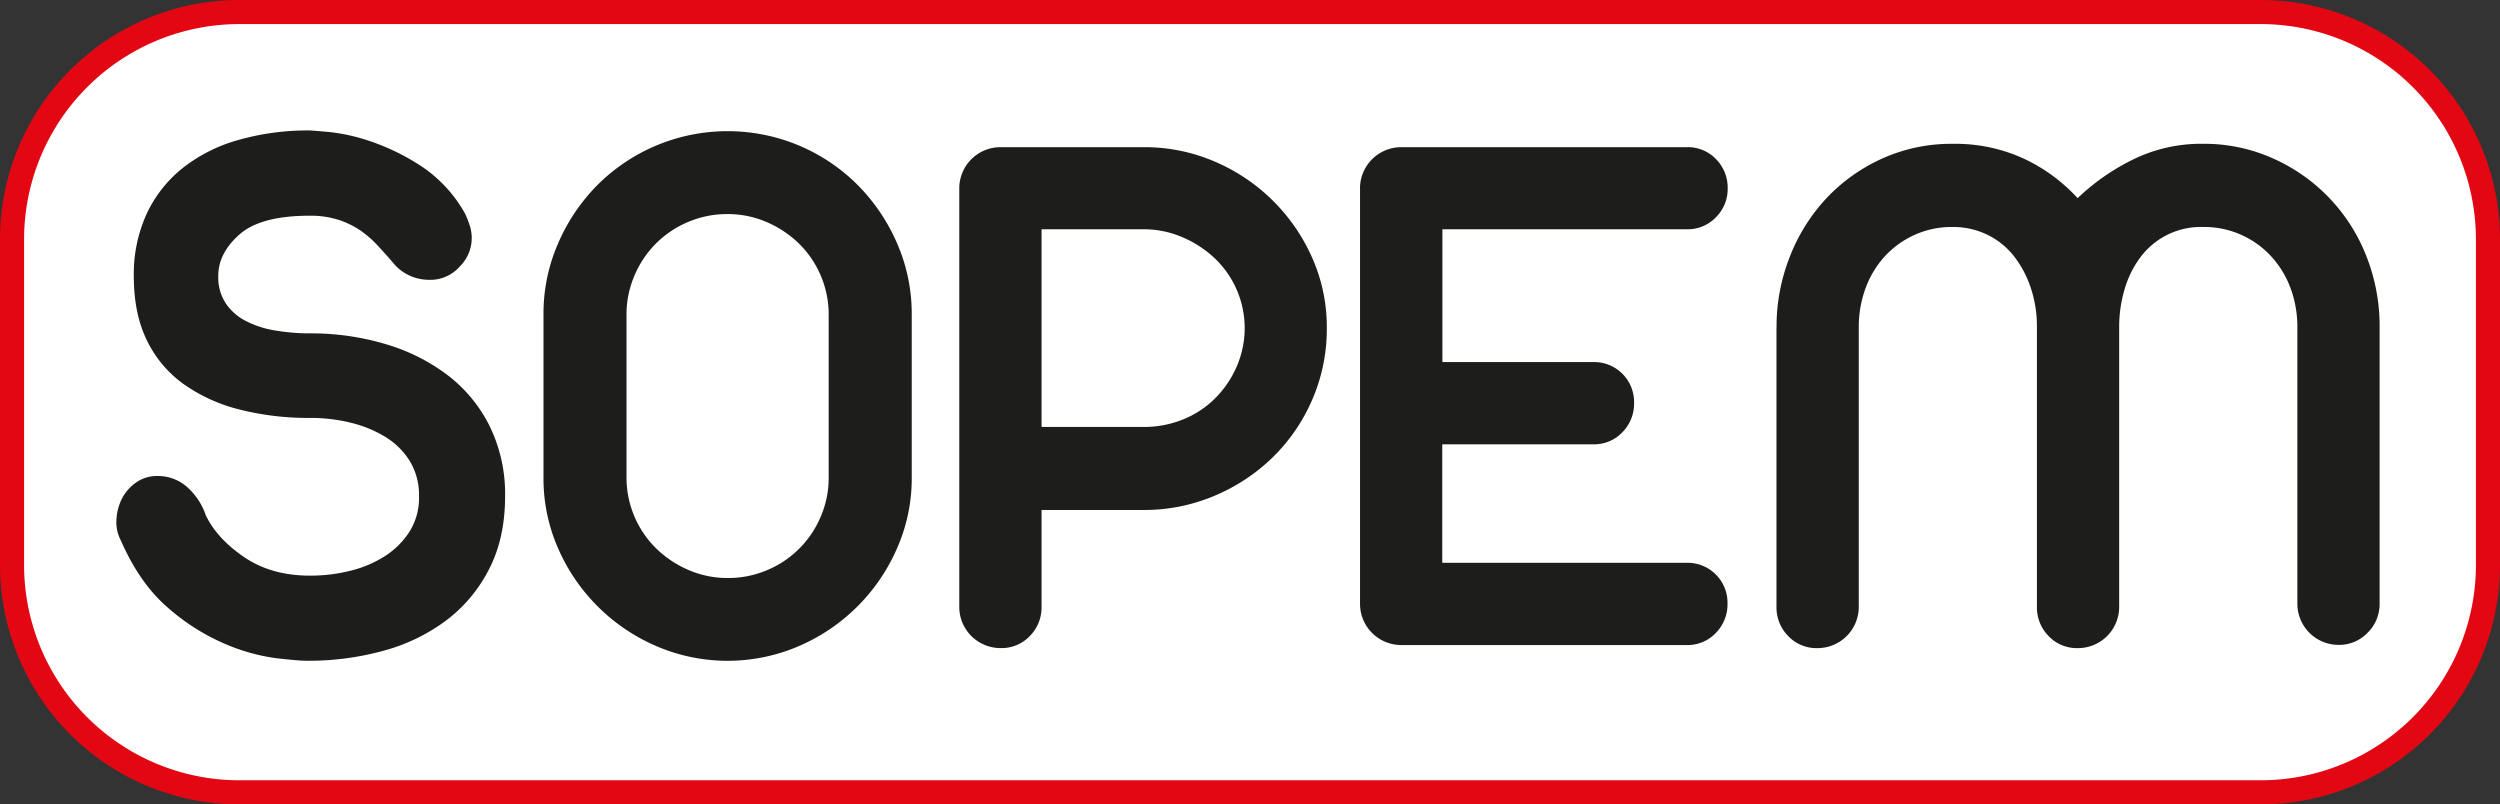 <svg id="Layer_1" data-name="Layer 1" xmlns="http://www.w3.org/2000/svg" viewBox="0 0 747.39 240.48"><rect x="0" y="0" width="747.39" height="240.48" fill="#333333" stroke="none"/><defs><style>.cls-1{fill:#fff;}.cls-2{fill:#e30613;}.cls-3{fill:#1d1d1b;}</style></defs><title>sopem666</title><rect class="cls-1" x="3.6" y="3.6" width="740.19" height="233.28" rx="68.03" ry="68.03"/><path class="cls-2" d="M71.63,7.2A64.38,64.38,0,0,0,7.2,71.63v97.21a64.38,64.38,0,0,0,64.43,64.43H675.76a64.38,64.38,0,0,0,64.43-64.43V71.63A64.38,64.38,0,0,0,675.76,7.2H71.63ZM675.76,240.48H71.63A71.58,71.58,0,0,1,0,168.84V71.63A71.58,71.58,0,0,1,71.63,0H675.76a71.58,71.58,0,0,1,71.63,71.63v97.21a71.58,71.58,0,0,1-71.63,71.63"/><path class="cls-3" d="M61.41,153.82Q64.8,161,73,166.56t19.74,5.53a49,49,0,0,0,12-1.46,34.07,34.07,0,0,0,10.38-4.4,24.34,24.34,0,0,0,7.33-7.33,19,19,0,0,0,2.82-10.49,19.63,19.63,0,0,0-2.71-10.49,22.12,22.12,0,0,0-7.22-7.22A36,36,0,0,0,105,126.41a50.1,50.1,0,0,0-12.18-1.47,83.87,83.87,0,0,1-21.09-2.48A49.81,49.81,0,0,1,55,114.9a34.56,34.56,0,0,1-11.05-13.08Q40,93.81,40,82.53A43.37,43.37,0,0,1,43.7,64.25a38.06,38.06,0,0,1,10.6-13.76A47.46,47.46,0,0,1,71,41.92,76,76,0,0,1,92.77,39q0.22,0,5.53.45a56.87,56.87,0,0,1,12.52,2.82,67.13,67.13,0,0,1,15,7.33A41,41,0,0,1,139,63.8a26.21,26.21,0,0,1,1.35,3.38,11.94,11.94,0,0,1-2.82,12.41,11.73,11.73,0,0,1-9.36,4.06A13.91,13.91,0,0,1,118,79.15l0.22,0.23q-2.49-2.93-5-5.64A32.44,32.44,0,0,0,107.89,69a26.22,26.22,0,0,0-6.65-3.27,27.58,27.58,0,0,0-8.69-1.24q-14.67,0-21,5.64T65.25,82.53a14.27,14.27,0,0,0,2.14,8,16,16,0,0,0,5.86,5.3,28.74,28.74,0,0,0,8.8,2.93,61.13,61.13,0,0,0,10.71.9,77.88,77.88,0,0,1,22.34,3.16,57.63,57.63,0,0,1,18.61,9.25,43.66,43.66,0,0,1,12.63,15.23A46.13,46.13,0,0,1,151,148.4q0,12.41-4.74,21.66a44.42,44.42,0,0,1-12.75,15.34,55.65,55.65,0,0,1-18.84,9.14,84.65,84.65,0,0,1-23,3q-2.49,0-9.25-.79a58.33,58.33,0,0,1-15.23-4.29,64,64,0,0,1-16.92-10.72q-8.46-7.22-14.1-20.08a11.65,11.65,0,0,1-1.35-6.43A15.66,15.66,0,0,1,36.49,149a13.25,13.25,0,0,1,4.17-4.73A10.65,10.65,0,0,1,47,142.31a13.06,13.06,0,0,1,8.91,3.27,19.77,19.77,0,0,1,5.53,8.23"/><path class="cls-3" d="M187.3,142.76A29.71,29.71,0,0,0,196.21,164a31.61,31.61,0,0,0,9.7,6.43,29.17,29.17,0,0,0,11.62,2.37,29.74,29.74,0,0,0,11.84-2.37,29.8,29.8,0,0,0,16-16,29.19,29.19,0,0,0,2.37-11.62V94a29.74,29.74,0,0,0-8.91-21.21,31.74,31.74,0,0,0-9.7-6.43A29.18,29.18,0,0,0,217.53,64a29.72,29.72,0,0,0-11.84,2.37,29.83,29.83,0,0,0-16,16A29.2,29.2,0,0,0,187.3,94v48.73ZM162.48,94a52.51,52.51,0,0,1,4.4-21.32,56.62,56.62,0,0,1,11.84-17.48A55,55,0,0,1,196.21,43.5a55.17,55.17,0,0,1,42.64,0,55,55,0,0,1,17.48,11.73,56.55,56.55,0,0,1,11.84,17.48A52.52,52.52,0,0,1,272.57,94v48.73a51.73,51.73,0,0,1-4.4,21.21,56.22,56.22,0,0,1-29.33,29.21,53.85,53.85,0,0,1-42.64,0A56.22,56.22,0,0,1,166.88,164a51.72,51.72,0,0,1-4.4-21.21V94Z"/><path class="cls-3" d="M311.38,68.54v59.1h30.46a31.06,31.06,0,0,0,11.85-2.25,28.72,28.72,0,0,0,9.59-6.32,30.57,30.57,0,0,0,6.43-9.47,28.82,28.82,0,0,0-6.54-32.37,32.84,32.84,0,0,0-9.7-6.32,29.18,29.18,0,0,0-11.62-2.37H311.38ZM286.78,56.36A12.32,12.32,0,0,1,299.19,44h42.64A53,53,0,0,1,363,48.24,55.74,55.74,0,0,1,392.26,77a51,51,0,0,1,4.4,21.09,53,53,0,0,1-4.28,21.21,53.91,53.91,0,0,1-11.73,17.26,56,56,0,0,1-17.48,11.62,53.72,53.72,0,0,1-21.32,4.28H311.38v28.88a12.18,12.18,0,0,1-3.5,8.8,11.62,11.62,0,0,1-8.69,3.61,12.32,12.32,0,0,1-12.41-12.41v-125Z"/><path class="cls-3" d="M406.58,56.36A12.32,12.32,0,0,1,419,44h85.28A11.62,11.62,0,0,1,513,47.56a12.18,12.18,0,0,1,3.5,8.8,11.9,11.9,0,0,1-3.5,8.57,11.62,11.62,0,0,1-8.68,3.61h-73.1v39.7h45.12a11.95,11.95,0,0,1,12.18,12.18,12.17,12.17,0,0,1-3.5,8.8,11.6,11.6,0,0,1-8.68,3.61H431.17v35.42h73.1a11.95,11.95,0,0,1,12.18,12.18,12.17,12.17,0,0,1-3.5,8.8,11.6,11.6,0,0,1-8.68,3.61H419a12.32,12.32,0,0,1-12.41-12.41V56.36Z"/><path class="cls-3" d="M531.11,97.87a56.81,56.81,0,0,1,4-21.21A54.46,54.46,0,0,1,546,59.29a52.54,52.54,0,0,1,16.58-11.84A50,50,0,0,1,583.67,43a49,49,0,0,1,21.54,4.51,51.25,51.25,0,0,1,15.91,11.73,65.78,65.78,0,0,1,16.47-11.51,46.23,46.23,0,0,1,21-4.74,50.19,50.19,0,0,1,21,4.4,53.06,53.06,0,0,1,27.86,29.21,56.92,56.92,0,0,1,3.95,21.21v82.57a12,12,0,0,1-3.61,8.8,11.71,11.71,0,0,1-8.57,3.61,12.32,12.32,0,0,1-12.41-12.41V97.87a33.39,33.39,0,0,0-2-11.62A28.69,28.69,0,0,0,679,76.66a27.17,27.17,0,0,0-20.42-8.8,22.51,22.51,0,0,0-18.5,8.8,29.51,29.51,0,0,0-4.85,9.59,39.57,39.57,0,0,0-1.69,11.62v83.48a12.32,12.32,0,0,1-12.41,12.41,11.61,11.61,0,0,1-8.69-3.61,12.17,12.17,0,0,1-3.49-8.8V97.64a36.12,36.12,0,0,0-1.81-11.5,31.6,31.6,0,0,0-5-9.48,22.77,22.77,0,0,0-7.9-6.43,23.38,23.38,0,0,0-10.6-2.37,26.81,26.81,0,0,0-11.28,2.37,27.27,27.27,0,0,0-8.91,6.43,28.62,28.62,0,0,0-5.76,9.59,33.5,33.5,0,0,0-2,11.62v83.48a12.33,12.33,0,0,1-12.41,12.41,11.61,11.61,0,0,1-8.69-3.61,12.17,12.17,0,0,1-3.5-8.8V97.87Z"/></svg>